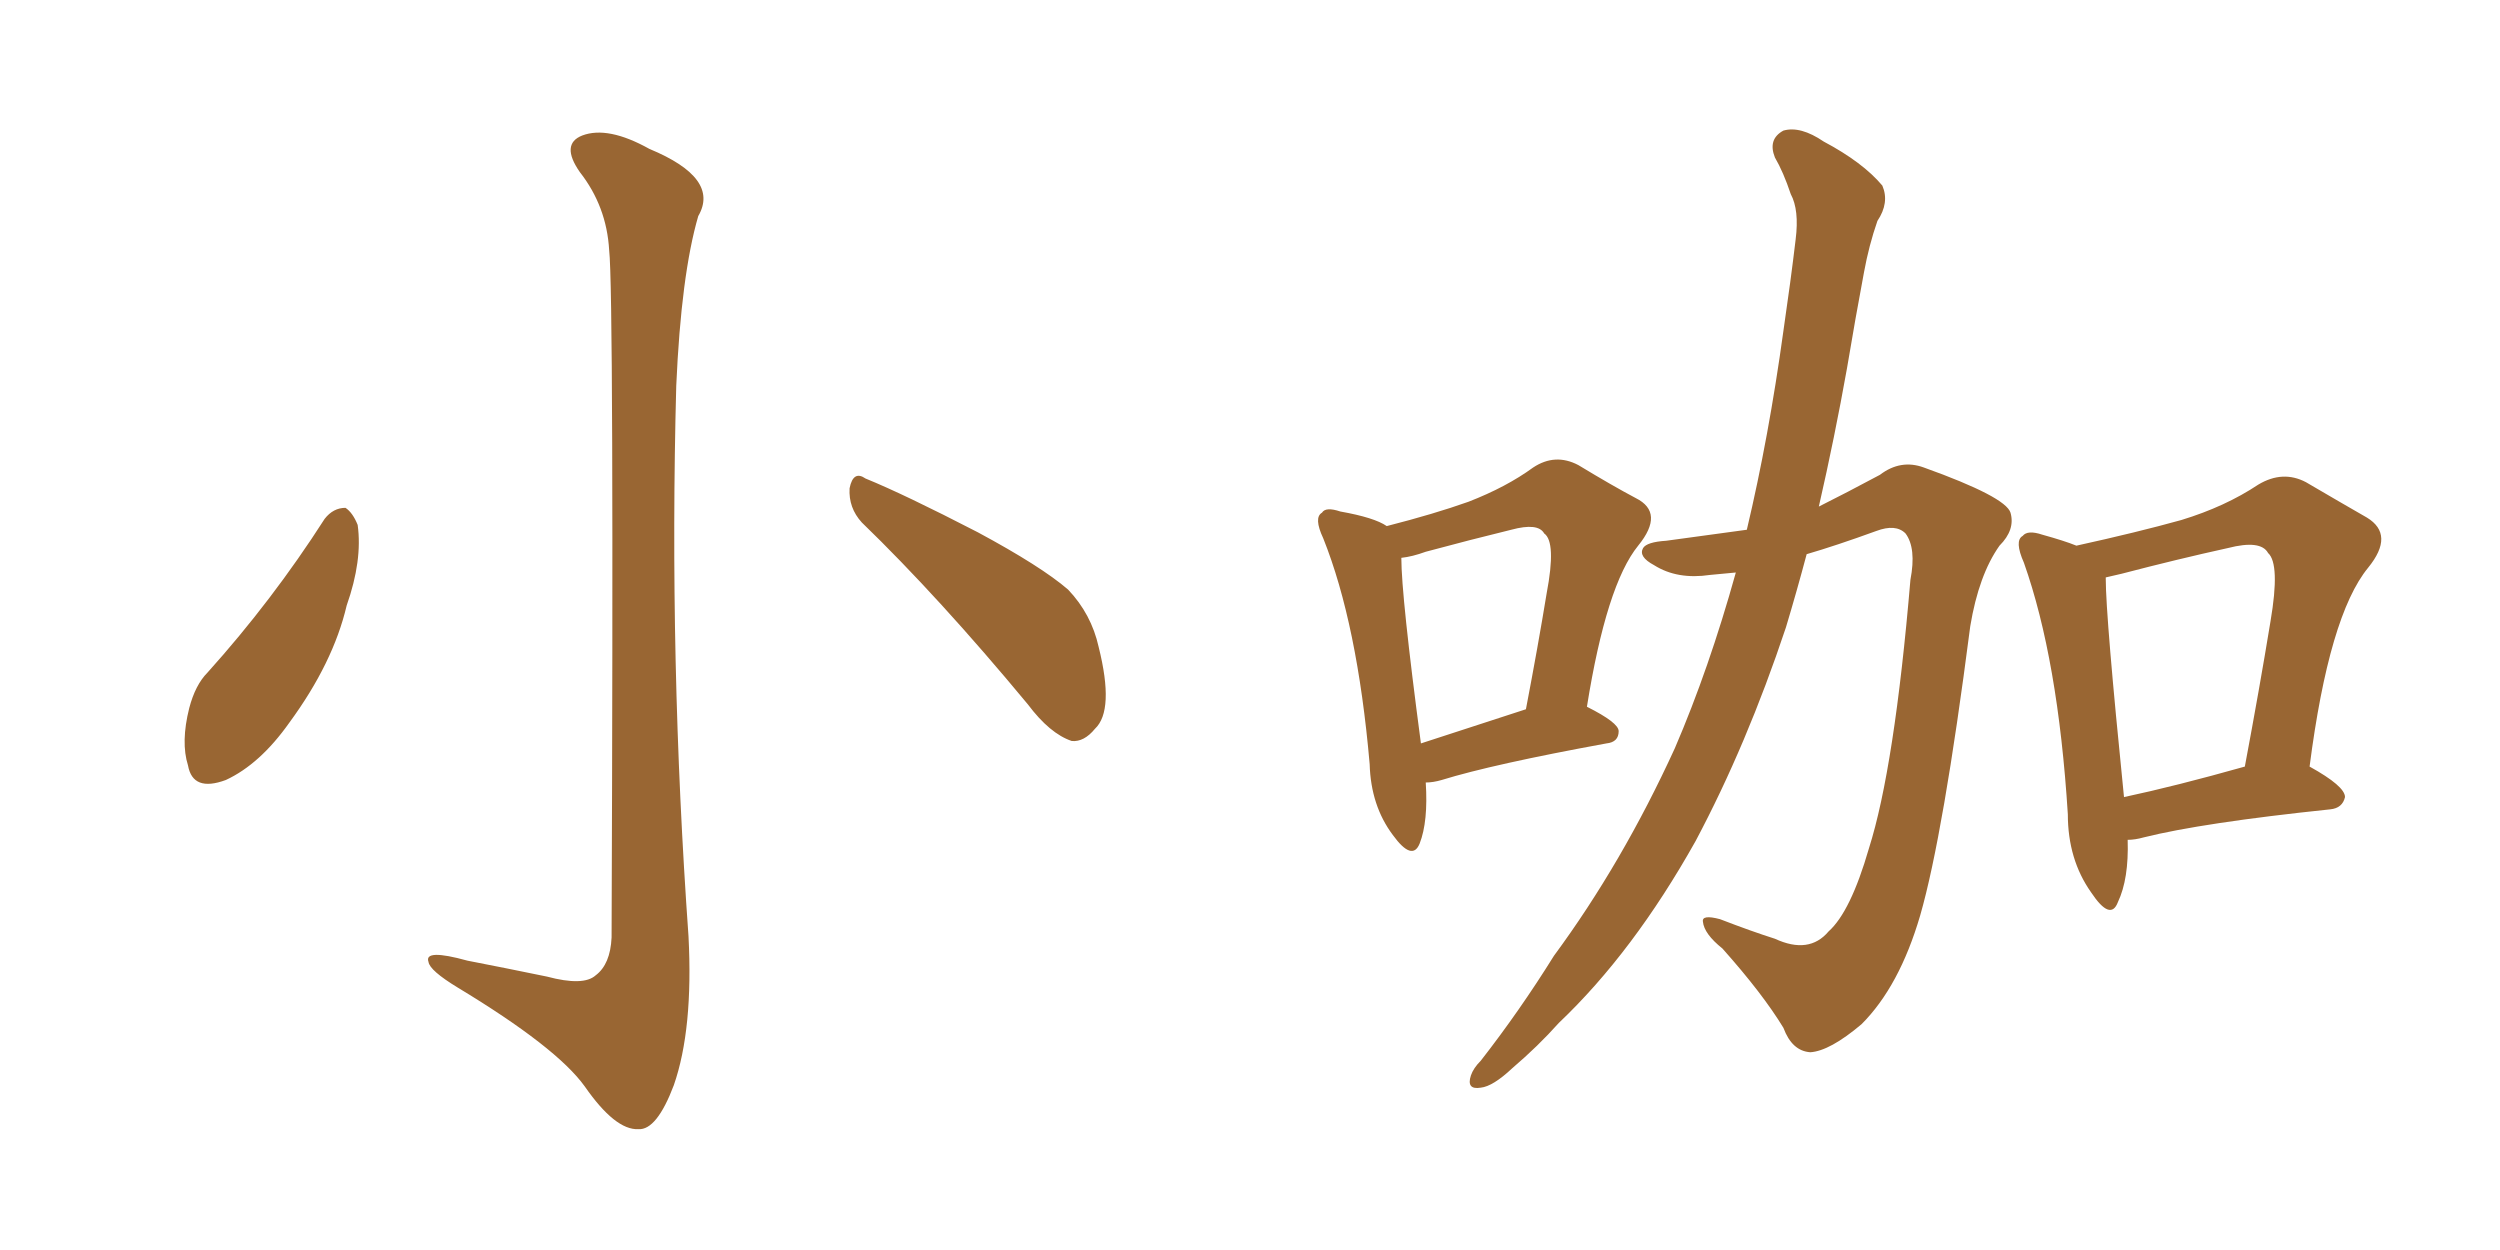 <svg xmlns="http://www.w3.org/2000/svg" xmlns:xlink="http://www.w3.org/1999/xlink" width="300" height="150"><path fill="#996633" padding="10" d="M73.10 30.03L73.10 30.03Q72.80 24.76 69.58 20.65L69.58 20.65Q67.24 17.29 69.87 16.26L69.87 16.26Q72.95 15.09 77.93 17.87L77.93 17.87Q86.43 21.39 83.79 25.93L83.79 25.93Q81.74 32.96 81.15 46.29L81.15 46.29Q80.27 79.39 82.62 112.35L82.62 112.35Q83.20 123.49 80.86 130.22L80.86 130.22Q78.81 135.64 76.61 135.50L76.61 135.50Q73.83 135.64 70.17 130.37L70.17 130.37Q66.80 125.68 54.93 118.51L54.93 118.51Q51.56 116.46 51.42 115.43L51.42 115.43Q50.83 113.82 56.10 115.28L56.10 115.28Q60.64 116.16 65.63 117.19L65.63 117.19Q70.02 118.36 71.48 117.04L71.48 117.04Q73.24 115.72 73.39 112.50L73.39 112.50Q73.68 35.01 73.10 30.03ZM38.96 62.26L38.96 62.26Q39.99 60.94 41.46 60.94L41.46 60.94Q42.33 61.52 42.92 62.99L42.92 62.99Q43.51 67.24 41.60 72.66L41.60 72.66Q39.99 79.54 34.72 86.72L34.72 86.72Q31.20 91.70 27.10 93.60L27.10 93.60Q23.14 95.07 22.56 91.85L22.56 91.85Q21.68 89.06 22.71 84.96L22.71 84.96Q23.44 82.18 24.90 80.71L24.90 80.71Q32.67 72.07 38.96 62.26ZM103.42 62.70L103.42 62.70L103.42 62.70Q101.81 60.94 101.95 58.59L101.95 58.59Q102.39 56.40 103.86 57.42L103.86 57.42Q108.54 59.33 117.33 63.87L117.33 63.87Q124.95 67.97 128.17 70.75L128.17 70.75Q130.96 73.68 131.84 77.64L131.84 77.64Q133.74 85.25 131.40 87.45L131.40 87.45Q130.08 89.06 128.61 88.92L128.61 88.92Q125.98 88.04 123.34 84.52L123.34 84.52Q112.65 71.63 103.42 62.70ZM171.09 93.90L171.09 93.90Q171.39 98.58 170.36 101.22L170.36 101.22Q169.48 103.42 167.14 100.20L167.14 100.20Q164.50 96.68 164.36 91.70L164.36 91.70Q162.89 74.85 158.79 64.60L158.79 64.60Q157.62 62.11 158.64 61.52L158.64 61.52Q159.08 60.79 160.84 61.38L160.84 61.38Q164.94 62.11 166.41 63.13L166.41 63.13Q172.12 61.67 176.22 60.21L176.22 60.21Q180.76 58.45 183.98 56.10L183.98 56.10Q186.62 54.35 189.40 55.81L189.40 55.81Q193.51 58.30 196.29 59.77L196.29 59.77Q199.80 61.52 196.58 65.48L196.58 65.48Q192.77 70.17 190.43 84.81L190.43 84.81Q194.24 86.72 194.24 87.74L194.24 87.74Q194.24 89.06 192.77 89.21L192.77 89.21Q179.15 91.70 173.00 93.60L173.00 93.60Q171.97 93.90 171.09 93.90ZM170.51 89.21L170.51 89.21Q175.93 87.45 183.11 85.11L183.11 85.11Q184.57 77.49 185.60 71.19L185.60 71.19Q186.77 65.04 185.30 64.01L185.30 64.01Q184.57 62.70 181.35 63.57L181.35 63.57Q176.51 64.75 171.09 66.21L171.09 66.21Q169.48 66.80 168.16 66.94L168.16 66.94Q168.16 71.48 170.51 89.21ZM208.30 68.70L208.30 68.70Q206.54 68.85 205.22 68.99L205.22 68.99Q201.27 69.58 198.49 67.82L198.49 67.82Q196.58 66.80 197.17 65.77L197.17 65.77Q197.61 65.04 199.95 64.89L199.95 64.89Q205.22 64.16 209.62 63.57L209.62 63.57Q212.26 52.44 214.01 39.70L214.01 39.70Q214.89 33.69 215.48 28.71L215.48 28.71Q215.92 25.20 214.89 23.29L214.89 23.29Q214.01 20.65 212.99 18.90L212.99 18.90Q212.11 16.70 214.01 15.67L214.01 15.67Q216.06 15.09 218.85 16.99L218.85 16.99Q223.54 19.48 225.88 22.27L225.88 22.27Q226.76 24.32 225.29 26.51L225.29 26.51Q224.27 29.44 223.68 32.67L223.68 32.67Q222.66 38.09 221.63 44.24L221.63 44.24Q220.17 52.44 218.26 60.79L218.26 60.79Q221.48 59.18 225.59 56.98L225.59 56.98Q228.08 55.08 230.86 56.10L230.86 56.10Q240.67 59.62 241.26 61.52L241.26 61.52Q241.85 63.57 239.94 65.48L239.94 65.48Q237.45 68.99 236.43 75.15L236.43 75.15Q233.20 100.20 230.42 109.86L230.42 109.86Q227.93 118.36 223.39 122.90L223.39 122.90Q219.58 126.12 217.24 126.27L217.24 126.27Q215.04 126.12 214.01 123.34L214.01 123.34Q211.52 119.24 206.69 113.82L206.69 113.82Q204.49 112.06 204.35 110.60L204.35 110.60Q204.20 109.72 206.40 110.30L206.40 110.30Q210.21 111.77 212.99 112.65L212.99 112.65Q217.09 114.55 219.43 111.77L219.43 111.77Q222.07 109.42 224.27 101.81L224.27 101.81Q227.34 92.14 229.25 69.58L229.25 69.58Q229.98 65.77 228.66 64.01L228.66 64.01Q227.49 62.84 225.15 63.72L225.15 63.72Q220.31 65.48 216.80 66.50L216.80 66.50Q215.63 70.90 214.31 75.29L214.31 75.29Q209.62 89.36 203.47 100.93L203.47 100.93Q196.00 114.26 187.06 122.75L187.06 122.75Q184.57 125.54 181.49 128.17L181.49 128.17Q179.15 130.37 177.69 130.52L177.69 130.52Q175.93 130.81 176.51 129.05L176.51 129.05Q176.81 128.17 177.69 127.29L177.69 127.29Q182.37 121.29 186.47 114.70L186.47 114.70Q194.68 103.56 200.98 89.79L200.98 89.79Q205.08 80.27 208.30 68.70ZM255.32 100.78L255.32 100.78Q255.47 105.47 254.15 108.25L254.15 108.25Q253.27 110.60 250.93 107.08L250.93 107.08Q248.14 103.13 248.14 97.71L248.14 97.71Q246.97 79.10 242.87 67.53L242.87 67.53Q241.70 64.89 242.72 64.31L242.72 64.31Q243.31 63.57 245.07 64.16L245.07 64.16Q247.71 64.89 249.17 65.48L249.17 65.48Q256.49 63.87 261.77 62.40L261.77 62.40Q267.04 60.79 271.00 58.15L271.00 58.15Q273.93 56.40 276.71 57.86L276.71 57.86Q280.96 60.35 284.03 62.11L284.03 62.11Q287.40 64.16 284.18 68.12L284.18 68.12Q279.49 73.83 277.15 91.99L277.15 91.99Q281.40 94.34 281.40 95.65L281.40 95.65Q281.10 96.97 279.64 97.12L279.64 97.12Q264.26 98.73 257.23 100.49L257.23 100.49Q256.20 100.78 255.32 100.78ZM254.88 95.65L254.88 95.65L254.88 95.65Q261.04 94.34 269.38 91.99L269.38 91.99Q271.14 82.62 272.46 74.56L272.46 74.56Q273.63 67.68 272.17 66.36L272.17 66.36Q271.29 64.75 267.33 65.77L267.33 65.77Q261.33 67.09 254.59 68.85L254.59 68.85Q253.27 69.14 252.69 69.29L252.69 69.29Q252.69 69.29 252.69 69.43L252.69 69.43Q252.69 73.97 254.88 95.65Z"/></svg>